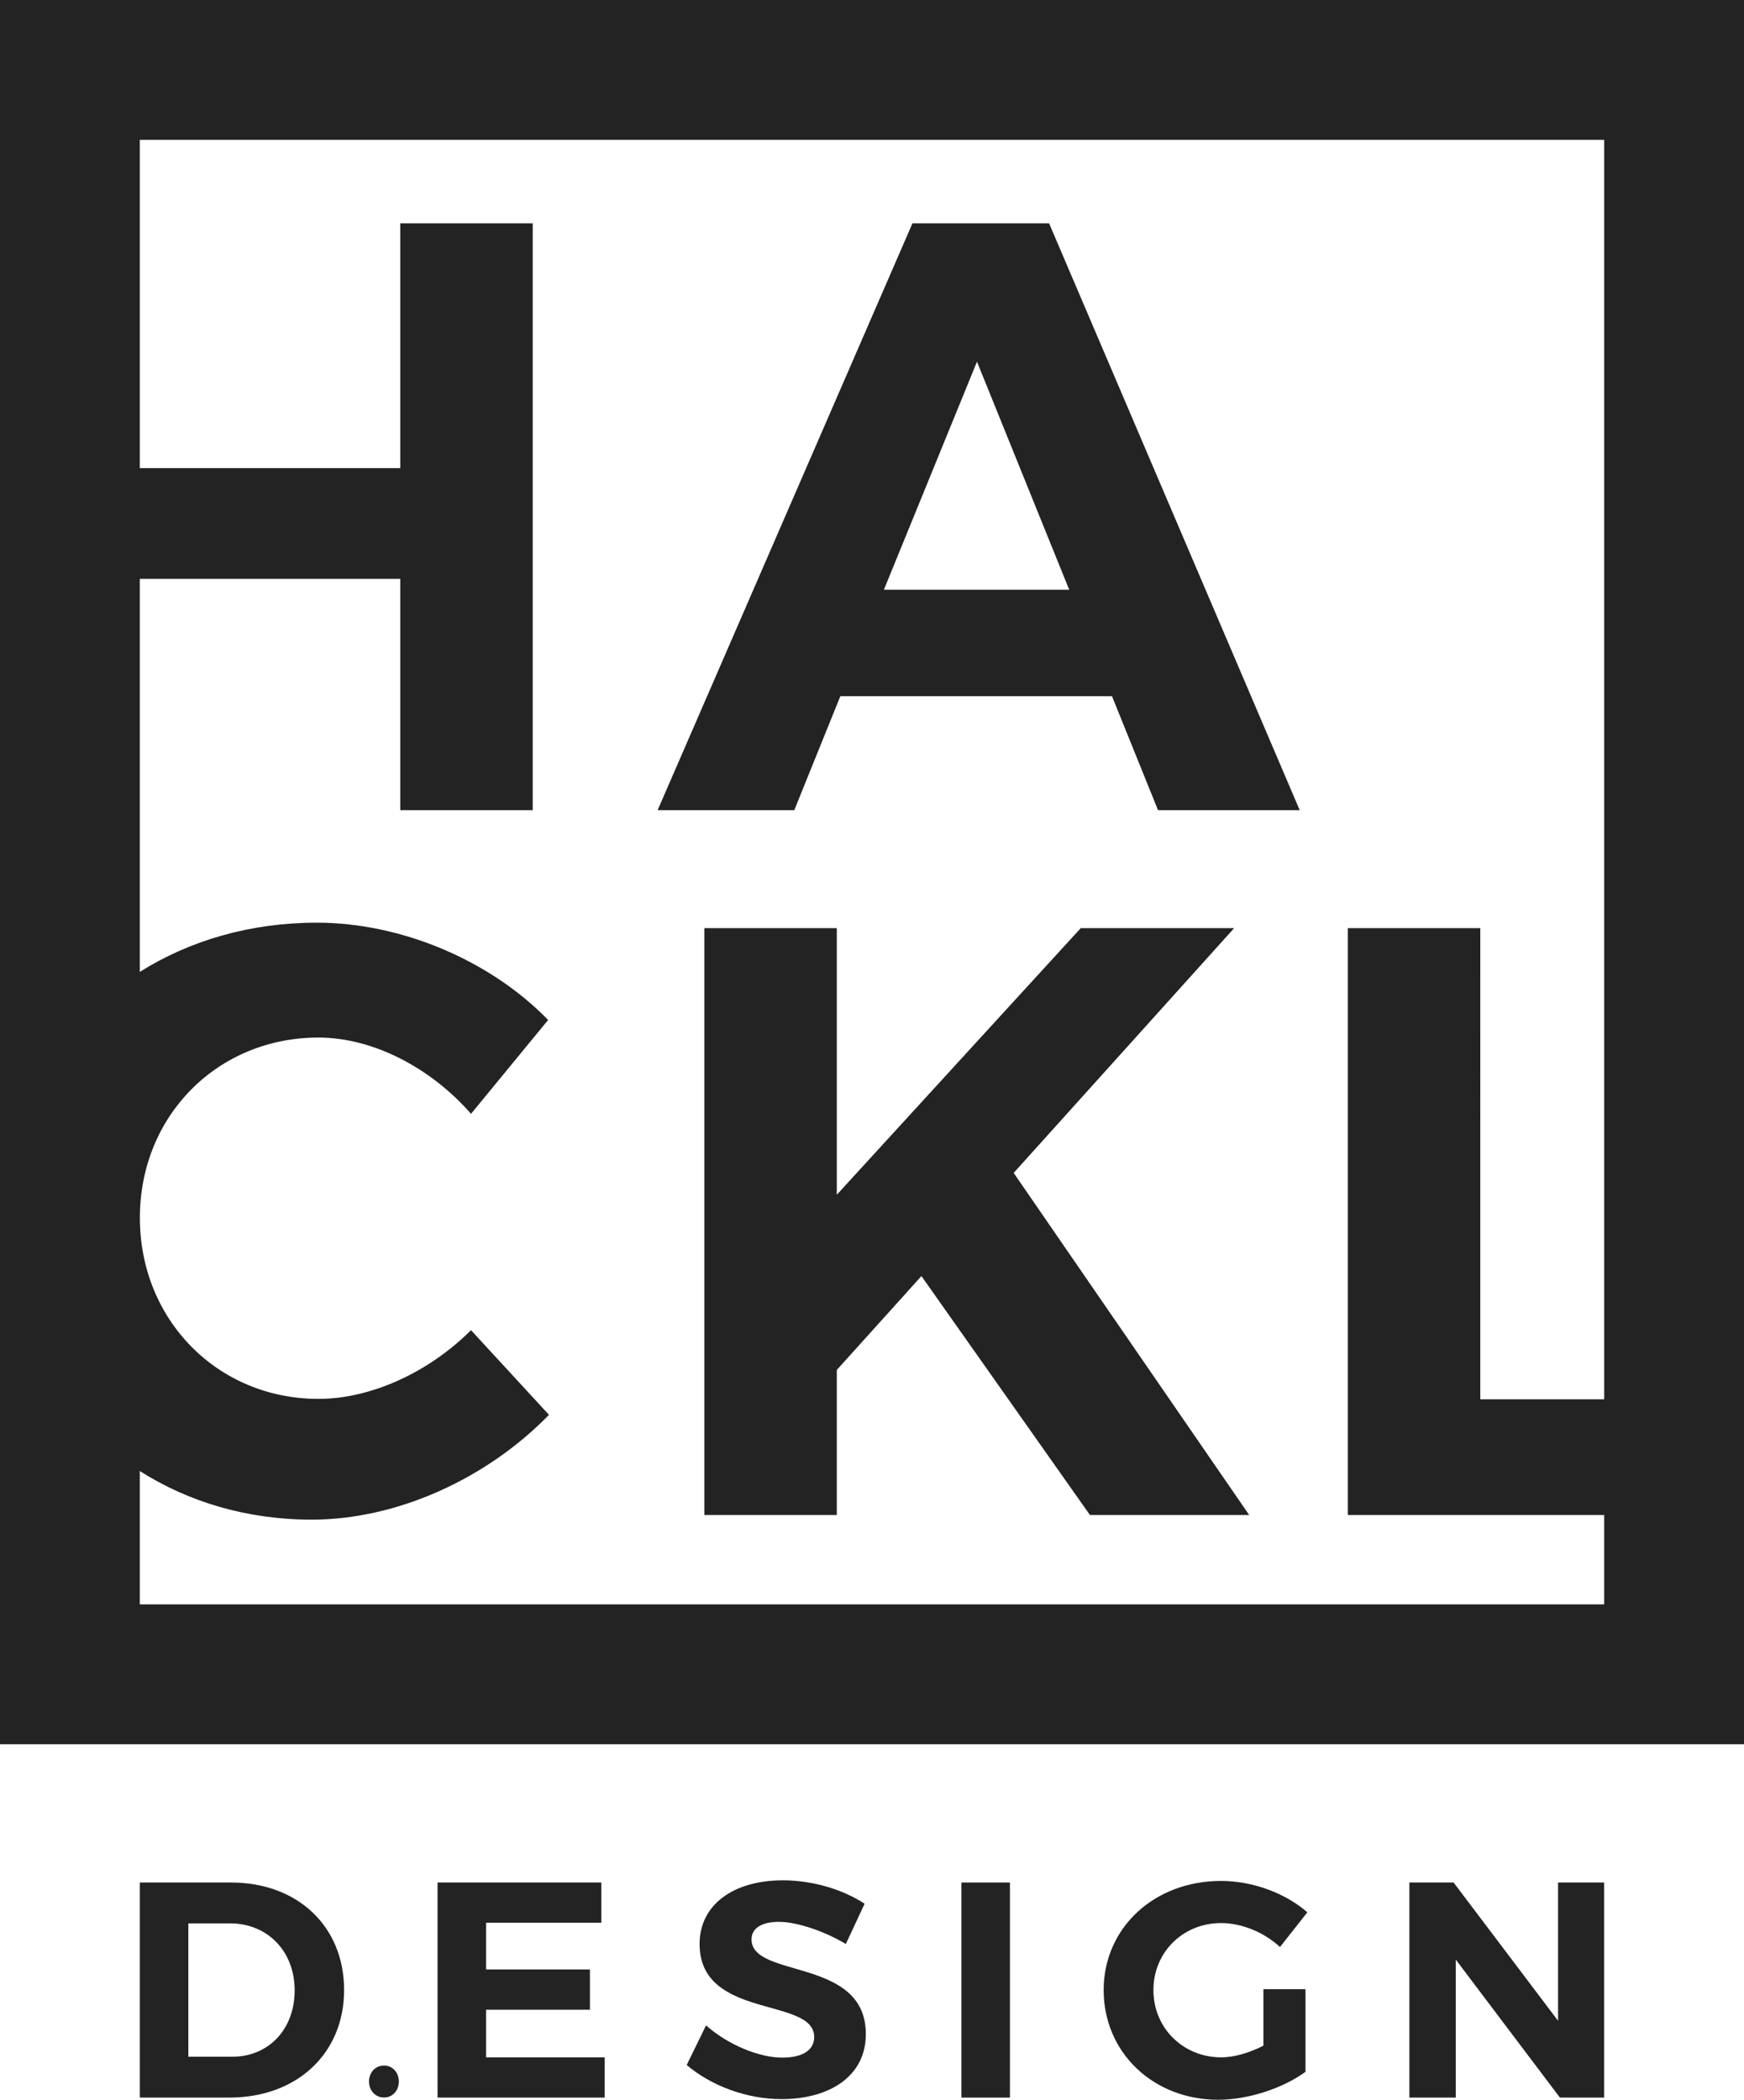 <?xml version="1.0" encoding="utf-8"?>
<!-- Generator: Adobe Illustrator 16.0.0, SVG Export Plug-In . SVG Version: 6.00 Build 0)  -->
<!DOCTYPE svg PUBLIC "-//W3C//DTD SVG 1.1//EN" "http://www.w3.org/Graphics/SVG/1.1/DTD/svg11.dtd">
<svg version="1.1" id="Ebene_1" xmlns="http://www.w3.org/2000/svg" xmlns:xlink="http://www.w3.org/1999/xlink" x="0px" y="0px"
	 width="152.169px" height="183.191px" viewBox="0 0 152.169 183.191" enable-background="new 0 0 152.169 183.191"
	 xml:space="preserve">
<g>
	<path fill="#232323" d="M73.324,60.736l-4.022,9.947H57.379l22.234-51.197h11.924l21.867,51.197h-12.362l-4.019-9.947H73.324z
		 M85.244,31.555l-8.12,19.893h16.167L85.244,31.555z"/>
	<path fill="#232323" d="M80.398,111.328l-7.385,8.192v12.655H61.455V80.975h11.559v23.258l21.284-23.258h13.385l-19.237,21.354
		l20.551,29.847H95.102L80.398,111.328z"/>
	<g>
		<g>
			<g>
				<path fill="#232323" d="M20.159,164.238c5.817,0,9.865,3.832,9.865,9.383c0,5.521-4.102,9.381-10.025,9.381h-7.801v-18.764
					H20.159z M16.434,179.436h3.834c3.136,0,5.442-2.357,5.442-5.789c0-3.459-2.413-5.844-5.631-5.844h-3.645L16.434,179.436
					L16.434,179.436z"/>
				<path fill="#232323" d="M42.411,167.748v4.074h9.062v3.512h-9.062v4.156h10.348v3.512H38.177v-18.764h14.288v3.51H42.411
					L42.411,167.748z"/>
				<path fill="#232323" d="M75.44,166.088l-1.639,3.512c-1.981-1.18-4.34-1.932-5.843-1.932c-1.419,0-2.385,0.51-2.385,1.529
					c0,3.457,9.998,1.527,9.972,8.281c0,3.672-3.19,5.656-7.346,5.656c-3.082,0-6.166-1.18-8.283-2.975l1.689-3.459
					c1.93,1.717,4.665,2.816,6.647,2.816c1.744,0,2.79-0.643,2.79-1.795c0-3.541-10-1.477-10-8.123c0-3.404,2.923-5.551,7.268-5.551
					C70.938,164.049,73.563,164.855,75.44,166.088z"/>
				<path fill="#232323" d="M83.887,183.002v-18.764h4.232v18.764H83.887z"/>
				<path fill="#232323" d="M113.909,173.541v7.211c-1.984,1.447-5.012,2.439-7.615,2.439c-5.681,0-9.996-4.129-9.996-9.57
					c0-5.414,4.396-9.52,10.238-9.52c2.787,0,5.631,1.074,7.534,2.736l-2.387,3.029c-1.393-1.287-3.323-2.09-5.147-2.09
					c-3.322,0-5.896,2.549-5.896,5.844c0,3.322,2.598,5.871,5.921,5.871c1.126,0,2.47-0.4,3.676-1.02v-4.93h3.671L113.909,173.541
					L113.909,173.541z"/>
				<path fill="#232323" d="M136.107,183.002l-9.086-12.039v12.039h-4.048v-18.764h3.857l9.115,12.061v-12.061h4.02v18.764H136.107z
					"/>
			</g>
			<g>
				<g>
					<path fill="#232323" d="M34.8,181.6c0,0.803-0.564,1.395-1.288,1.395c-0.749,0-1.313-0.592-1.313-1.395
						s0.563-1.393,1.313-1.393C34.236,180.207,34.8,180.797,34.8,181.6z"/>
				</g>
			</g>
		</g>
	</g>
	<path fill="#232323" d="M139.969,0H12.199H0v12.2v127.771v12.201h12.199h127.77h12.2v-12.201V12.2V0L139.969,0L139.969,0z
		 M12.199,139.973v-11.635c4.231,2.693,9.361,4.242,15.001,4.242c7.464,0,15.286-3.584,20.7-9.144l-6.803-7.388
		c-3.655,3.656-8.704,5.996-13.312,5.996c-8.779,0-15.58-6.877-15.58-15.796c0-8.927,6.801-15.728,15.58-15.728
		c4.753,0,9.801,2.634,13.312,6.655l6.729-8.189c-5.047-5.194-12.8-8.488-20.186-8.488c-5.813,0-11.102,1.562-15.441,4.293V50.499
		h22.724v20.184v0.001h11.559V19.487H34.923v21.354H12.199V12.2h127.77v109.88h-10.808V80.975h-11.556v51.201h22.363v7.797H12.199z"
		/>
</g>
</svg>
